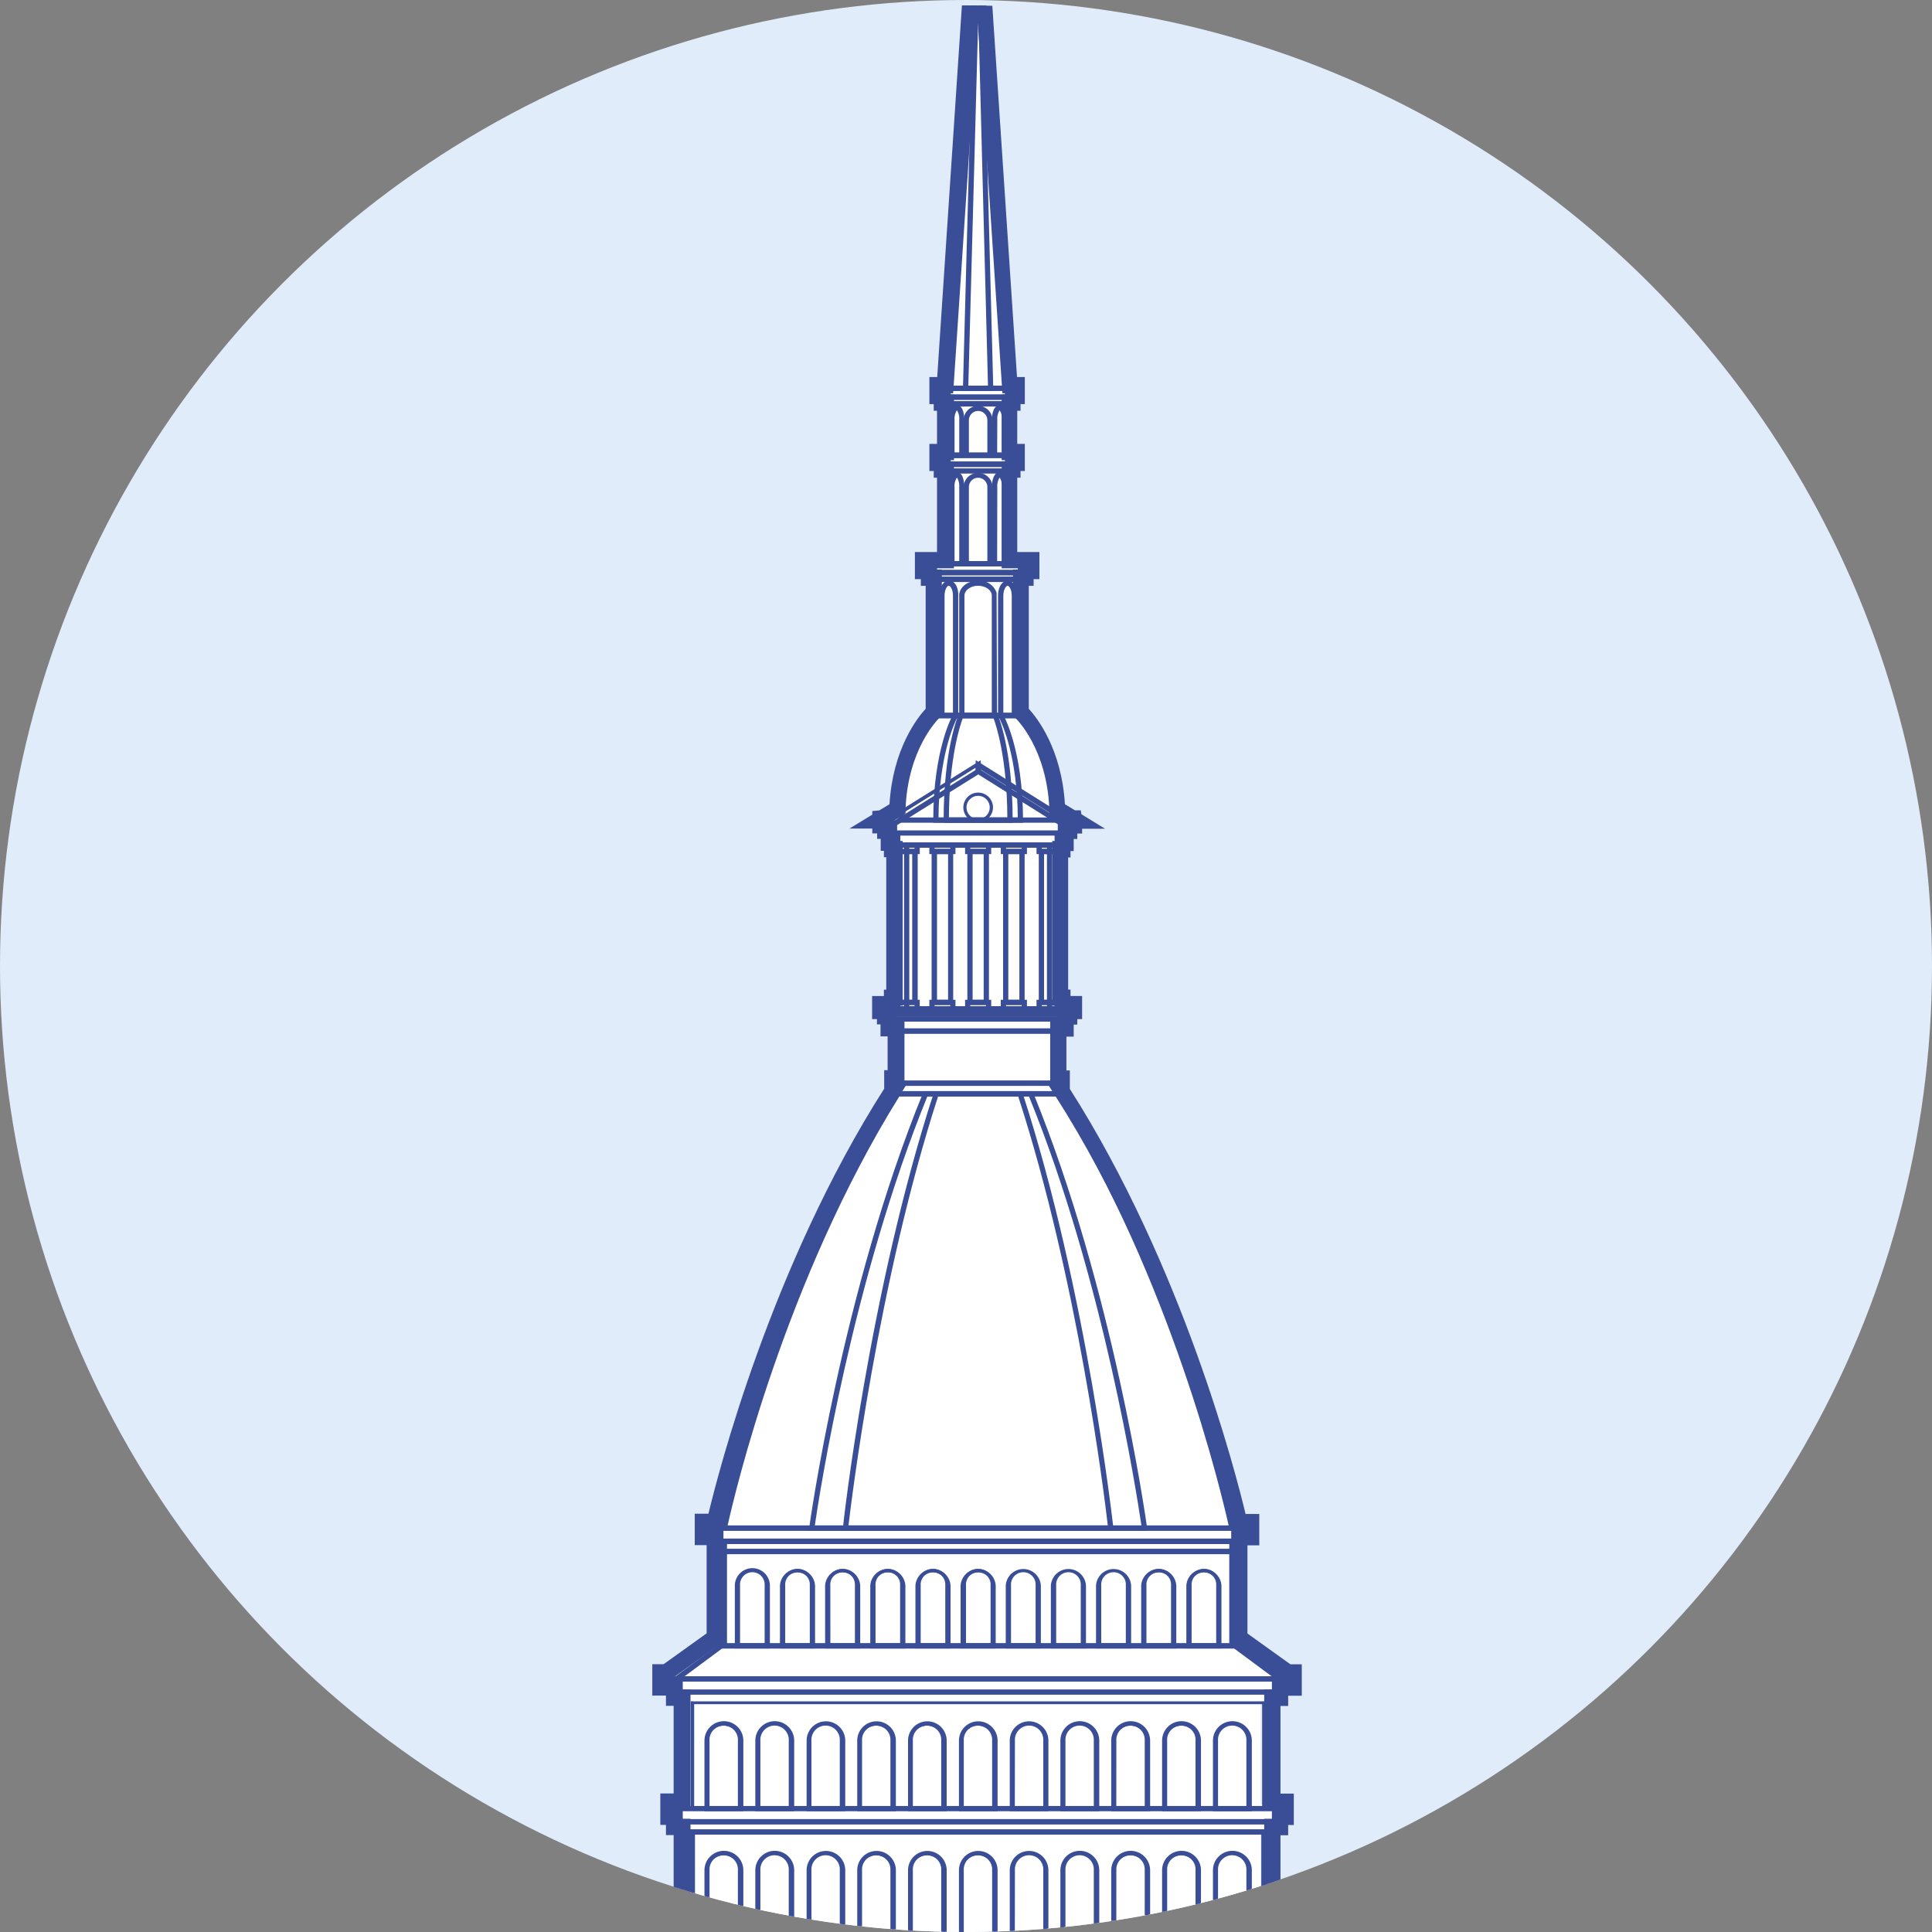 <?xml version="1.0" encoding="UTF-8"?> <svg xmlns="http://www.w3.org/2000/svg" xmlns:xlink="http://www.w3.org/1999/xlink" viewBox="0 0 400 400"><rect x="0" y="0" width="400" height="400" fill="#808080" stroke="none"/><defs><style>.cls-1{fill:none;}.cls-2{fill:#e0ecfa;}.cls-3{clip-path:url(#clip-path);}.cls-4{fill:#fff;}.cls-5{fill:#394e97;}</style><clipPath id="clip-path"><ellipse class="cls-1" cx="200" cy="200.56" rx="200" ry="199.44"></ellipse></clipPath></defs><title>icona-torino</title><g id="TORINO"><g id="Torino-2" data-name="Torino"><circle class="cls-2" cx="200" cy="200" r="200"></circle><g class="cls-3"><path class="cls-4" d="M266.85,407.21v-2.12h-1.62v-2.7H262.5v-2.11H261V378.83h1.54v-2.11h1.13V373.6H261V352.16h1.54v-2.11h2.73v-3.12h-1.16l-9.2-6.8h-.5V319h2.37v-3.11h-2.4c-.67-3.09-11-49.5-35.48-88.94h0v-2.58h-.69V214.08h1.47v-2.49h.71v-1.12h1v-1.4H219v-1.32h-.47V177.13H219v-1.32h.64v-2.49h.71V172.2h1v-1h.39l-.39-.24v-.17h-.27l-3.12-2c-.49-12.93-6.65-19.37-7.27-20V121.14h.93v-1.38h1.19v-2.24h-4.43V98.83H209V97.45h.86V95.22h-1.51V85H209V83.66h.86V81.43h-1.46l-6.24-97h-.41l-6.24,97h-1.46v2.23h.86V85h.65V95.22h-1.51v2.23h.86v1.38h.65v18.69h-4.43v2.24h1.19v1.38h.93v27.72c-.62.61-6.78,7.06-7.27,20l-3.12,2h-.27V171l-.39.24h.39v1h1v1.12h.71v2.49h.64v1.32h.47v30.62h-.47v1.32H182.6v1.4h1v1.12h.71v2.49h1.47v10.31h-.69V227h0c-24.48,39.44-34.81,85.85-35.48,88.94h-2.4V319h2.36v21.11h-.49l-9.2,6.8h-1.17v3.12h2.74v2.11H143V373.6H140.3v3.12h1.13v2.11H143v21.45h-1.54v2.11h-2.74v2.7h-1.62v2.12h-2.93v3.11H269.79v-3.11Z"></path><path class="cls-5" d="M217.51,209.06h-30v-34.3h30Zm-29.58-.41H217.1V175.17H187.93Z"></path><path class="cls-5" d="M217.85,209.4H187.17v-35h30.68Zm-29.59-1.08h28.5V175.51h-28.5Z"></path><path class="cls-5" d="M209,80.6H196l6.31-98h.41Zm-12.59-.42h12.15l-6.08-94.34Z"></path><path class="cls-5" d="M209.39,80.93H195.64L202-17.73h1l0,.31ZM196.8,79.85h11.43L202.51-8.91Zm5.64-94h.15l-.08-1.18Z"></path><path class="cls-5" d="M205.32,80.6h-5.61l2.6-98h.41Zm-5.19-.42h4.76L202.51-9.57Z"></path><path class="cls-5" d="M205.66,80.93h-6.3v-.34L202-17.73h1.07v.33Zm-5.18-1.08h4.07l-2-76.7Zm2-89.43h.15l-.08-2.88Z"></path><path class="cls-5" d="M210.47,82.43H194.55V80.18h15.92ZM195,82h15.09V80.6H195Z"></path><path class="cls-5" d="M210.81,82.77H194.22V79.85h16.59ZM195.3,81.68h14.42v-.75H195.3Z"></path><path class="cls-5" d="M209.6,83.82H195.42V82H209.6Zm-13.76-.42h13.35v-1H195.84Z"></path><path class="cls-5" d="M209.94,84.16H195.08V81.68h14.86Zm-13.77-1.09h12.68v-.3H196.17Z"></path><path class="cls-5" d="M208.94,94.47H196.08V83.4h12.86Zm-12.45-.41h12V83.82h-12Z"></path><path class="cls-5" d="M209.28,94.81H195.74V83.07h13.54Zm-12.45-1.09h11.36V84.16H196.83Z"></path><path class="cls-5" d="M205.18,94.47h-5.33V86.74a2.65,2.65,0,0,1,5.3,0h0v7.73Zm-4.92-.41h4.5V87a2.25,2.25,0,1,0-4.49,0v7.11Z"></path><path class="cls-5" d="M205.51,94.81h-6l0-8.07a3,3,0,0,1,5.92-.34h0l0,.53Zm-4.91-1.09h3.82V87a1.91,1.91,0,1,0-3.82,0v6.76Z"></path><path class="cls-5" d="M208.17,94.47H205.7V86.94c0-1.35.45-2.73,1.24-2.73s1.18,1.24,1.23,2.53h0v7.73Zm-2.06-.41h1.65V87c0-1.44-.49-2.32-.82-2.32s-.81.88-.83,2.32Z"></path><path class="cls-5" d="M208.51,94.81h-3.15V86.94c0-1.53.51-3.06,1.58-3.06s1.43,1.29,1.55,2.52h0v8.41Zm-2.06-1.09h1V86.94a3.25,3.25,0,0,0-.48-2,3.24,3.24,0,0,0-.49,2Z"></path><path class="cls-5" d="M199.33,94.47h-2.48V86.74c0-1.29.48-2.53,1.23-2.53s1.18,1.24,1.23,2.53h0v7.73Zm-2.07-.41h1.65V87c0-1.44-.49-2.32-.82-2.32s-.81.88-.82,2.32v7.11Z"></path><path class="cls-5" d="M199.66,94.81h-3.15V86.74c0-1.33.5-2.86,1.57-2.86s1.44,1.29,1.55,2.52h0v8.41Zm-2.06-1.09h1V86.94a3.22,3.22,0,0,0-.48-2,3.24,3.24,0,0,0-.49,2v6.77Z"></path><path class="cls-5" d="M210.47,96.31H194.55V94.06h15.92ZM195,95.89h15.09V94.47H195Z"></path><path class="cls-5" d="M210.81,96.65H194.22V93.72h16.59ZM195.3,95.56h14.42v-.75H195.3Z"></path><path class="cls-5" d="M209.6,97.7H195.42V95.89H209.6Zm-13.76-.42h13.35v-1H195.84Z"></path><path class="cls-5" d="M209.94,98H195.08V95.56h14.86ZM196.17,97h12.68v-.3H196.17Z"></path><path class="cls-5" d="M213.41,118.76H191.62v-2.25h21.79ZM192,118.34h21v-1.41H192Z"></path><path class="cls-5" d="M213.74,119.1H191.28v-2.93h22.46ZM192.37,118h20.28v-.75H192.37Z"></path><path class="cls-5" d="M212.21,120.15H192.82v-1.81h19.39Zm-19-.42h18.56v-1H193.23Z"></path><path class="cls-5" d="M212.55,120.49H192.48V118h20.07Zm-19-1.09h17.89v-.3H193.57Z"></path><path class="cls-5" d="M208.94,116.93H196.08V97.28h12.86Zm-12.45-.42h12V97.7h-12Z"></path><path class="cls-5" d="M209.28,117.26H195.74V97h13.54Zm-12.45-1.09h11.36V98H196.83Z"></path><path class="cls-5" d="M205.18,116.93h-5.33V100.61a2.65,2.65,0,0,1,5.3,0h0v16.32Zm-4.92-.42h4.5V100.83a2.25,2.25,0,1,0-4.49,0v15.68Z"></path><path class="cls-5" d="M205.51,117.26h-6l0-16.65a3,3,0,0,1,5.92-.33h0l0,.53Zm-4.91-1.09h3.82V100.83a1.91,1.91,0,1,0-3.82,0v15.34Z"></path><path class="cls-5" d="M208.17,116.93H205.7V100.82c0-1.36.45-2.73,1.24-2.73s1.18,1.24,1.23,2.52h0v16.32Zm-2.06-.42h1.65V100.82c0-1.43-.49-2.31-.82-2.31s-.81.88-.83,2.31Z"></path><path class="cls-5" d="M208.51,117.26h-3.15V100.82c0-1.53.51-3.07,1.58-3.07s1.43,1.3,1.55,2.53h0v17Zm-2.06-1.09h1V100.82a3.25,3.25,0,0,0-.48-1.95,3.24,3.24,0,0,0-.49,2Z"></path><path class="cls-5" d="M199.33,116.93h-2.48V100.61c0-1.28.48-2.52,1.23-2.52s1.18,1.24,1.23,2.52h0v16.32Zm-2.07-.42h1.65V100.82c0-1.43-.49-2.31-.82-2.31s-.81.88-.82,2.31v15.69Z"></path><path class="cls-5" d="M199.66,117.26h-3.15V100.61c0-1.32.5-2.86,1.57-2.86s1.44,1.3,1.55,2.53h0v17Zm-2.06-1.09h1V100.82a3.22,3.22,0,0,0-.48-1.95,3.24,3.24,0,0,0-.49,2v15.34Z"></path><path class="cls-5" d="M211.28,148.35H193.75V119.73h17.53Zm-17.12-.42h16.7V120.15h-16.7Z"></path><path class="cls-5" d="M211.61,148.68h-18.2V119.4h18.2ZM194.5,147.6h16V120.49h-16Z"></path><path class="cls-5" d="M206.1,148.35h-7.17l0-25.28c.18-1.43,1.7-2.53,3.56-2.53s3.39,1.1,3.57,2.53h0v25.28Zm-6.76-.42h6.34V123.28c-.05-1.28-1.47-2.32-3.17-2.32s-3.12,1-3.16,2.32v24.65Z"></path><path class="cls-5" d="M206.43,148.68h-7.84l0-25.61c.2-1.65,1.88-2.86,3.9-2.86a3.79,3.79,0,0,1,3.85,2.52h0l0,.53Zm-6.75-1.08h5.66V123.28c0-1.09-1.31-2-2.83-2s-2.79.89-2.83,2V147.6Z"></path><path class="cls-5" d="M210.22,148.35H207V123.07c.08-1.43.77-2.53,1.61-2.53s1.54,1.1,1.62,2.53h0v25.28Zm-2.84-.42h2.42V123.28c0-1.26-.57-2.32-1.21-2.32s-1.19,1.06-1.2,2.32v24.65Z"></path><path class="cls-5" d="M210.56,148.68h-3.93V123.07c.09-1.67.91-2.86,2-2.86s1.75,1,1.92,2.52h0l0,.54Zm-2.84-1.08h1.75V123.28c0-1.19-.53-2-.86-2s-.86.79-.88,2V147.6Z"></path><path class="cls-5" d="M198.05,148.35h-3.24V123.07c.08-1.43.76-2.53,1.61-2.53s1.54,1.1,1.62,2.53h0v25.28Zm-2.83-.42h2.42V123.28c0-1.26-.57-2.32-1.21-2.32s-1.19,1.06-1.21,2.32v24.65Z"></path><path class="cls-5" d="M198.39,148.68h-3.92V123.07c.09-1.67.91-2.86,2-2.86s1.75,1,1.92,2.52h0v26Zm-2.83-1.08h1.74V123.27c0-1.18-.53-2-.87-2s-.85.79-.87,2V147.6Z"></path><path class="cls-5" d="M218.65,170H186.38v-.2c0-14.77,7.36-21.74,7.44-21.81l.06-.06h17.27l.06.06c.07.07,7.44,7,7.44,21.81Zm-31.86-.41h31.44c-.06-13.76-6.57-20.57-7.25-21.24H194C193.36,149,186.86,155.85,186.79,169.59Z"></path><path class="cls-5" d="M219,170.34H186v-.54c0-14.85,7.47-22,7.55-22.06l.16-.14h17.53l.16.14c.07.07,7.54,7.21,7.54,22.06Zm-31.84-1.09h30.75c-.16-12.87-6-19.48-7-20.57H194.18C193.12,149.77,187.3,156.38,187.14,169.25Z"></path><path class="cls-5" d="M211.47,170H193.55v-.2c0-14.73,4-21.7,4.08-21.77l.06-.1h9.64l.06.1c0,.07,4.08,7,4.08,21.77Zm-17.5-.41h17.09c0-13.51-3.48-20.35-4-21.24h-9.16C197.45,149.24,194,156.08,194,169.59Z"></path><path class="cls-5" d="M211.81,170.34H193.22v-.54c0-14.84,4.08-21.87,4.12-21.94l.17-.26h10l.16.26c0,.07,4.13,7.1,4.13,21.94Zm-17.5-1.09h16.41c-.09-12.54-3.16-19.25-3.83-20.57h-8.75C197.46,150,194.39,156.71,194.31,169.25Z"></path><path class="cls-5" d="M209.32,170H195.71v-.2c0-14.72,3-21.68,3.07-21.75l.05-.12h7.36l.06.12c0,.07,3.07,7,3.07,21.75Zm-13.2-.41H208.9c0-13.42-2.58-20.27-3-21.24h-6.81C198.71,149.32,196.15,156.17,196.12,169.59Z"></path><path class="cls-5" d="M209.66,170.34H195.37v-.54c0-14.85,3.07-21.81,3.1-21.88l.14-.32h7.8l.15.32c0,.07,3.1,7,3.1,21.88Zm-13.2-1.09h12.1c-.06-12.41-2.34-19.16-2.87-20.57h-6.35C198.8,150.08,196.52,156.81,196.46,169.25Z"></path><path class="cls-5" d="M220.32,175.17H184.71v-2.91h35.61Zm-35.2-.41H219.9v-2.09H185.12Z"></path><path class="cls-5" d="M220.66,175.51H184.37v-3.59h36.29Zm-35.2-1.09h34.11V173H185.46Z"></path><path class="cls-5" d="M222.4,170.55h-2.92l0,0-17.12-10.7V158Zm-2.8-.42H221l-18.23-11.39v.85Z"></path><path class="cls-5" d="M223.57,170.89h-4.2l-.08-.06L202,160v-2.62Zm-3.88-1.09h.09l-16.72-10.45v.06Z"></path><path class="cls-5" d="M185.55,170.55h-2.92L202.72,158v1.82l-.1.06Zm-1.48-.42h1.36l16.88-10.54v-.85"></path><path class="cls-5" d="M185.64,170.89h-4.19l21.61-13.5V160l-.25.16Zm-1.84-.68h.27v-.16Zm.67-.41h.86L202,159.41v-.55Zm17.69-11.05h.22v-.14Z"></path><path class="cls-5" d="M202.51,170.24a3.07,3.07,0,1,1,3.08-3.07A3.08,3.08,0,0,1,202.51,170.24Zm0-5.47a2.4,2.4,0,1,0,2.4,2.4A2.41,2.41,0,0,0,202.51,164.77Z"></path><path class="cls-5" d="M189.61,207.74h-3.79V176.08h3.79Zm-3.37-.42h3V176.5h-3Z"></path><path class="cls-5" d="M190,208.07h-4.46V175.75H190ZM186.57,207h2.29V176.83h-2.29Z"></path><path class="cls-5" d="M190.09,176.5h-4.74v-1.74h4.74Zm-4.33-.42h3.92v-.91h-3.92Z"></path><path class="cls-5" d="M190.43,176.83H185v-2.41h5.42Zm-4.33-1.08h3.24v-.24H186.1Z"></path><path class="cls-5" d="M190.09,209.06h-4.74v-1.74h4.74Zm-4.33-.41h3.92v-.91h-3.92Z"></path><path class="cls-5" d="M190.43,209.4H185V207h5.42Zm-4.33-1.08h3.24v-.25H186.1Z"></path><path class="cls-5" d="M197,207.74h-3.79V176.08H197Zm-3.38-.42h3V176.5h-3Z"></path><path class="cls-5" d="M197.35,208.07h-4.47V175.75h4.47ZM194,207h2.29V176.83H194Z"></path><path class="cls-5" d="M197.49,176.5h-4.74v-1.74h4.74Zm-4.33-.42h3.91v-.91h-3.91Z"></path><path class="cls-5" d="M197.82,176.83h-5.41v-2.41h5.41Zm-4.32-1.08h3.24v-.24H193.5Z"></path><path class="cls-5" d="M197.49,209.06h-4.74v-1.74h4.74Zm-4.33-.41h3.91v-.91h-3.91Z"></path><path class="cls-5" d="M197.82,209.4h-5.41V207h5.41Zm-4.32-1.08h3.24v-.25H193.5Z"></path><path class="cls-5" d="M204.41,207.74h-3.79V176.08h3.79Zm-3.38-.42h3V176.5h-3Z"></path><path class="cls-5" d="M204.75,208.07h-4.47V175.75h4.47ZM201.37,207h2.29V176.83h-2.29Z"></path><path class="cls-5" d="M204.88,176.5h-4.74v-1.74h4.74Zm-4.32-.42h3.91v-.91h-3.91Z"></path><path class="cls-5" d="M205.22,176.83h-5.41v-2.41h5.41Zm-4.33-1.08h3.24v-.24h-3.24Z"></path><path class="cls-5" d="M204.88,209.06h-4.74v-1.74h4.74Zm-4.32-.41h3.91v-.91h-3.91Z"></path><path class="cls-5" d="M205.22,209.4h-5.41V207h5.41Zm-4.33-1.08h3.24v-.25h-3.24Z"></path><path class="cls-5" d="M211.81,207.74H208V176.08h3.8Zm-3.38-.42h3V176.5h-3Z"></path><path class="cls-5" d="M212.14,208.07h-4.46V175.75h4.46ZM208.76,207h2.29V176.83h-2.29Z"></path><path class="cls-5" d="M212.28,176.5h-4.74v-1.74h4.74Zm-4.33-.42h3.92v-.91H208Z"></path><path class="cls-5" d="M212.62,176.83H207.2v-2.41h5.42Zm-4.33-1.08h3.24v-.24h-3.24Z"></path><path class="cls-5" d="M212.28,209.06h-4.74v-1.74h4.74Zm-4.33-.41h3.92v-.91H208Z"></path><path class="cls-5" d="M212.62,209.4H207.2V207h5.42Zm-4.33-1.08h3.24v-.25h-3.24Z"></path><path class="cls-5" d="M219.2,207.74h-3.79V176.08h3.79Zm-3.38-.42h3V176.5h-3Z"></path><path class="cls-5" d="M219.54,208.07h-4.47V175.75h4.47ZM216.16,207h2.29V176.83h-2.29Z"></path><path class="cls-5" d="M219.68,176.5h-4.74v-1.74h4.74Zm-4.33-.42h3.91v-.91h-3.91Z"></path><path class="cls-5" d="M220,176.83H214.6v-2.41H220Zm-4.32-1.08h3.24v-.24h-3.24Z"></path><path class="cls-5" d="M219.68,209.06h-4.74v-1.74h4.74Zm-4.33-.41h3.91v-.91h-3.91Z"></path><path class="cls-5" d="M220,209.4H214.6V207H220Zm-4.32-1.08h3.24v-.25h-3.24Z"></path><path class="cls-5" d="M220.32,213.69H184.71v-2.92h35.61Zm-35.2-.42H219.9v-2.08H185.12Z"></path><path class="cls-5" d="M220.66,214H184.37v-3.58h36.29Zm-35.2-1.08h34.11v-1.42H185.46Z"></path><path class="cls-5" d="M221,211.19H184v-1.55h37Zm-36.64-.42h36.22v-.72H184.4Z"></path><path class="cls-5" d="M221.37,211.52H183.65V209.3h37.72Zm-36.63-1.08h35.54v-.05H184.74Z"></path><path class="cls-5" d="M222,210.05H183v-1.4h39Zm-38.56-.41h38.15v-.58H183.44Z"></path><rect class="cls-5" x="182.69" y="208.32" width="39.65" height="2.07"></rect><path class="cls-5" d="M218.85,224.48H186.18V213.27h32.67Zm-32.26-.42h31.84V213.69H186.59Z"></path><path class="cls-5" d="M219.18,224.81H185.84V212.94h33.34Zm-32.25-1.08h31.16V214H186.93Z"></path><path class="cls-5" d="M219.54,226.66H185.48v-2.6h34.06Zm-33.64-.41h33.23v-1.77H185.9Z"></path><path class="cls-5" d="M219.88,227H185.15v-3.27h34.73Zm-33.64-1.09h32.55v-1.1H186.24Z"></path><path class="cls-5" d="M255.31,316.58H149.72l.05-.24c.1-.49,10.42-49,35.94-90l.06-.1h33.49l.06.1c25.52,40.94,35.84,89.5,35.94,90Zm-105.08-.41H254.8C254,312.35,243.52,266,219,226.66H186C161.51,266,151.06,312.35,150.23,316.17Z"></path><path class="cls-5" d="M255.72,316.92H149.3l.14-.66c.1-.48,10.36-49,36-90.09l.16-.26h33.86l.16.26c25.38,40.7,35.88,89.6,36,90.09Zm-105.07-1.09H254.38c-1.49-6.69-11.86-50.71-35.54-88.83H186.19C162.5,265.12,152.13,309.14,150.65,315.83Z"></path><path class="cls-5" d="M237.18,316.58H167.84l0-.23c.07-.49,6.83-49,23.55-90l.05-.13h22.08l0,.13c16.73,40.93,23.49,89.48,23.55,90Zm-68.86-.41h68.39c-.53-3.72-7.37-50.12-23.44-89.51H191.75C175.69,266.05,168.85,312.45,168.32,316.17Z"></path><path class="cls-5" d="M237.57,316.92H167.45l.09-.62c.06-.48,6.73-48.83,23.57-90.05l.14-.34h22.53l.13.34c16.6,40.63,23.3,88.06,23.58,90.05Zm-68.87-1.09h67.62c-1-6.61-7.75-50.68-23.28-88.83H192C176.46,265.15,169.67,309.22,168.7,315.83Z"></path><path class="cls-5" d="M230.2,316.58H174.83l0-.22c.06-.49,5.45-49,18.78-90l0-.14h17.68l.05.14c13.33,40.93,18.72,89.48,18.77,90Zm-54.91-.41h54.44c-.41-3.68-5.87-50.1-18.68-89.51H194C181.16,266.08,175.71,312.49,175.29,316.17Z"></path><path class="cls-5" d="M230.58,316.92H174.45l.07-.6c0-.49,5.44-49.05,18.79-90l.12-.38H211.6l.12.38c13.34,41,18.73,89.54,18.79,90Zm-54.91-1.09h53.69c-.77-6.57-6.18-50.66-18.55-88.83H194.22C181.78,265.38,176.25,310.89,175.67,315.83Z"></path><path class="cls-5" d="M257.64,319.31H147.38v-3.14H257.64Zm-109.84-.42H257.23v-2.31H147.8Z"></path><path class="cls-5" d="M258,319.64H147v-3.81H258Zm-109.85-1.09H256.89v-1.63H148.13Z"></path><path class="cls-5" d="M255.26,321.43H149.76v-2.54h105.5ZM150.18,321H254.85v-1.71H150.18Z"></path><path class="cls-5" d="M255.6,321.77H149.43v-3.22H255.6Zm-105.08-1.09h104v-1h-104Z"></path><path class="cls-5" d="M266.19,350.53H138.83V347.4H266.19Zm-126.94-.41H265.78v-2.31H139.25Z"></path><path class="cls-5" d="M266.53,350.87h-128v-3.8h128Zm-126.94-1.09H265.44v-1.63H139.59Z"></path><path class="cls-5" d="M264.57,377.38H140.45v-3.14H264.57ZM140.87,377H264.16v-2.3H140.87Z"></path><path class="cls-5" d="M264.91,377.71H140.12v-3.8H264.91ZM141.2,376.63H263.82V375H141.2Z"></path><path class="cls-5" d="M263.44,379.5H141.59V377H263.44ZM142,379.09H263v-1.71H142Z"></path><path class="cls-5" d="M263.77,379.84H141.25v-3.21H263.77Zm-121.43-1.08H262.69v-1.05H142.34Z"></path><path class="cls-5" d="M255.26,341H149.76V321h105.5Zm-105.08-.41H254.85V321.43H150.18Z"></path><path class="cls-5" d="M255.6,341.3H149.43V320.68H255.6Zm-105.08-1.08h104V321.77h-104Z"></path><path class="cls-5" d="M159.07,341h-6.6v-12.7a3.3,3.3,0,1,1,6.6,0Zm-6.18-.41h5.76V328.26a2.88,2.88,0,1,0-5.76,0Z"></path><path class="cls-5" d="M159.4,341.3h-7.26v-13a3.63,3.63,0,1,1,7.26,0Zm-6.18-1.08h5.09v-12a2.55,2.55,0,1,0-5.09,0Z"></path><path class="cls-5" d="M168.41,341h-6.59v-12.7a3.3,3.3,0,1,1,6.59,0Zm-6.18-.41H168V328.26a2.89,2.89,0,0,0-5.77,0Z"></path><path class="cls-5" d="M168.75,341.3h-7.27v-13a3.64,3.64,0,0,1,7.27,0Zm-6.18-1.08h5.09v-12a2.55,2.55,0,1,0-5.09,0Z"></path><path class="cls-5" d="M177.76,341h-6.59v-12.7a3.3,3.3,0,1,1,6.59,0Zm-6.18-.41h5.77V328.26a2.89,2.89,0,0,0-5.77,0Z"></path><path class="cls-5" d="M178.1,341.3h-7.27v-13a3.64,3.64,0,0,1,7.27,0Zm-6.18-1.08H177v-12a2.55,2.55,0,1,0-5.09,0Z"></path><path class="cls-5" d="M187.11,341h-6.59v-12.7a3.3,3.3,0,1,1,6.59,0Zm-6.18-.41h5.77V328.26a2.89,2.89,0,0,0-5.77,0Z"></path><path class="cls-5" d="M187.45,341.3h-7.27v-13a3.64,3.64,0,0,1,7.27,0Zm-6.18-1.08h5.09v-12a2.55,2.55,0,1,0-5.09,0Z"></path><path class="cls-5" d="M196.46,341h-6.59v-12.7a3.3,3.3,0,1,1,6.59,0Zm-6.18-.41h5.77V328.26a2.89,2.89,0,0,0-5.77,0Z"></path><path class="cls-5" d="M196.8,341.3h-7.27v-13a3.64,3.64,0,0,1,7.27,0Zm-6.18-1.08h5.09v-12a2.55,2.55,0,1,0-5.09,0Z"></path><path class="cls-5" d="M205.81,341h-6.59v-12.7a3.3,3.3,0,1,1,6.59,0Zm-6.18-.41h5.77V328.26a2.89,2.89,0,0,0-5.77,0Z"></path><path class="cls-5" d="M206.15,341.3h-7.27v-13a3.64,3.64,0,0,1,7.27,0ZM200,340.22h5.09v-12a2.55,2.55,0,1,0-5.09,0Z"></path><path class="cls-5" d="M215.16,341h-6.6v-12.7a3.3,3.3,0,1,1,6.6,0Zm-6.18-.41h5.76V328.26a2.88,2.88,0,0,0-5.76,0Z"></path><path class="cls-5" d="M215.5,341.3h-7.27v-13a3.64,3.64,0,0,1,7.27,0Zm-6.18-1.08h5.09v-12a2.55,2.55,0,1,0-5.09,0Z"></path><path class="cls-5" d="M224.51,341h-6.6v-12.7a3.3,3.3,0,1,1,6.6,0Zm-6.18-.41h5.76V328.26a2.88,2.88,0,0,0-5.76,0Z"></path><path class="cls-5" d="M224.84,341.3h-7.27v-13a3.64,3.64,0,0,1,7.27,0Zm-6.17-1.08h5.09v-12a2.55,2.55,0,1,0-5.09,0Z"></path><path class="cls-5" d="M233.86,341h-6.6v-12.7a3.3,3.3,0,0,1,6.6,0Zm-6.18-.41h5.76V328.26a2.88,2.88,0,0,0-5.76,0Z"></path><path class="cls-5" d="M234.19,341.3h-7.27v-13a3.64,3.64,0,0,1,7.27,0ZM228,340.22h5.09v-12a2.55,2.55,0,1,0-5.09,0Z"></path><path class="cls-5" d="M243.2,341h-6.59v-12.7a3.3,3.3,0,1,1,6.59,0Zm-6.18-.41h5.77V328.26a2.89,2.89,0,0,0-5.77,0Z"></path><path class="cls-5" d="M243.54,341.3h-7.27v-13a3.64,3.64,0,0,1,7.27,0Zm-6.18-1.08h5.09v-12a2.55,2.55,0,1,0-5.09,0Z"></path><path class="cls-5" d="M252.55,341H246v-12.7a3.3,3.3,0,1,1,6.59,0Zm-6.18-.41h5.77V328.26a2.89,2.89,0,0,0-5.77,0Z"></path><path class="cls-5" d="M252.89,341.3h-7.27v-13a3.64,3.64,0,0,1,7.27,0Zm-6.18-1.08h5.09v-12a2.55,2.55,0,1,0-5.09,0Z"></path><path class="cls-5" d="M261.89,352.25v22.41H143.14V352.25m.41,22H261.47V352.66H143.55Z"></path><path class="cls-5" d="M262.06,374.82H143V352.25h.33v22.24H261.72V352.25h.34Zm-.42-.41H143.38V352.5H261.64Zm-117.92-.33H261.31V352.83H143.72Z"></path><path class="cls-5" d="M153.56,374.66h-7.37V360.38a3.69,3.69,0,1,1,7.37,0Zm-7-.42h6.55V360.38a3.28,3.28,0,0,0-6.55,0Z"></path><path class="cls-5" d="M153.9,375h-8.05V360.38a4,4,0,0,1,8.05,0Zm-7-1.08h5.87V360.38a2.94,2.94,0,1,0-5.87,0Z"></path><path class="cls-5" d="M164.09,374.66h-7.38V360.38a3.69,3.69,0,0,1,7.38,0Zm-7-.42h6.54V360.38a3.27,3.27,0,1,0-6.54,0Z"></path><path class="cls-5" d="M164.43,375h-8.05V360.38a4,4,0,0,1,8.05,0Zm-7-1.08h5.87V360.38a2.94,2.94,0,1,0-5.87,0Z"></path><path class="cls-5" d="M174.61,374.66h-7.37V360.38a3.69,3.69,0,1,1,7.37,0Zm-7-.42h6.54V360.38a3.27,3.27,0,1,0-6.54,0Z"></path><path class="cls-5" d="M175,375h-8V360.38a4,4,0,1,1,8,0Zm-7-1.08h5.87V360.38a2.94,2.94,0,1,0-5.87,0Z"></path><path class="cls-5" d="M185.14,374.66h-7.37V360.38a3.69,3.69,0,1,1,7.37,0Zm-7-.42h6.55V360.38a3.28,3.28,0,0,0-6.55,0Z"></path><path class="cls-5" d="M185.48,375h-8V360.38a4,4,0,0,1,8,0Zm-7-1.08h5.87V360.38a2.94,2.94,0,1,0-5.87,0Z"></path><path class="cls-5" d="M195.67,374.66H188.3V360.38a3.69,3.69,0,1,1,7.37,0Zm-7-.42h6.55V360.38a3.28,3.28,0,0,0-6.55,0Z"></path><path class="cls-5" d="M196,375h-8V360.38a4,4,0,0,1,8,0Zm-7-1.08h5.87V360.38a2.94,2.94,0,1,0-5.87,0Z"></path><path class="cls-5" d="M206.2,374.66h-7.37V360.38a3.69,3.69,0,1,1,7.37,0Zm-7-.42h6.55V360.38a3.28,3.28,0,0,0-6.55,0Z"></path><path class="cls-5" d="M206.54,375h-8V360.38a4,4,0,0,1,8,0Zm-7-1.08h5.87V360.38a2.94,2.94,0,1,0-5.87,0Z"></path><path class="cls-5" d="M216.73,374.66h-7.38V360.38a3.69,3.69,0,0,1,7.38,0Zm-7-.42h6.54V360.38a3.27,3.27,0,0,0-6.54,0Z"></path><path class="cls-5" d="M217.06,375h-8V360.38a4,4,0,0,1,8,0Zm-6.95-1.08H216V360.38a2.94,2.94,0,1,0-5.87,0Z"></path><path class="cls-5" d="M227.25,374.66h-7.37V360.38a3.69,3.69,0,1,1,7.37,0Zm-6.95-.42h6.54V360.38a3.27,3.27,0,0,0-6.54,0Z"></path><path class="cls-5" d="M227.59,375h-8.05V360.38a4,4,0,0,1,8.05,0Zm-7-1.08h5.87V360.38a2.94,2.94,0,1,0-5.87,0Z"></path><path class="cls-5" d="M237.78,374.66h-7.37V360.38a3.69,3.69,0,1,1,7.37,0Zm-7-.42h6.55V360.38a3.28,3.28,0,0,0-6.55,0Z"></path><path class="cls-5" d="M238.12,375h-8.05V360.38a4,4,0,0,1,8.05,0Zm-7-1.08H237V360.38a2.94,2.94,0,1,0-5.87,0Z"></path><path class="cls-5" d="M248.31,374.66h-7.37V360.38a3.69,3.69,0,1,1,7.37,0Zm-7-.42h6.55V360.38a3.28,3.28,0,0,0-6.55,0Z"></path><path class="cls-5" d="M248.65,375H240.6V360.38a4,4,0,0,1,8.05,0Zm-7-1.08h5.87V360.38a2.94,2.94,0,1,0-5.87,0Z"></path><path class="cls-5" d="M258.84,374.66h-7.37V360.38a3.69,3.69,0,1,1,7.37,0Zm-7-.42h6.54V360.38a3.27,3.27,0,0,0-6.54,0Z"></path><path class="cls-5" d="M259.18,375h-8.05V360.38a4,4,0,0,1,8.05,0Zm-7-1.08h5.87V360.38a2.94,2.94,0,1,0-5.87,0Z"></path><path class="cls-5" d="M261.89,401.5H143.14V379.09H261.89Zm-118.34-.41H261.47V379.5H143.55Z"></path><path class="cls-5" d="M262.23,401.84H142.8V378.76H262.23Zm-118.34-1.09H261.14V379.84H143.89Z"></path><path class="cls-5" d="M153.56,401.5h-7.37V387.22a3.69,3.69,0,1,1,7.37,0Zm-7-.41h6.55V387.22a3.28,3.28,0,0,0-6.55,0Z"></path><path class="cls-5" d="M153.9,401.84h-8.05V387.22a4,4,0,0,1,8.05,0Zm-7-1.09h5.87V387.22a2.94,2.94,0,1,0-5.87,0Z"></path><path class="cls-5" d="M164.09,401.5h-7.38V387.22a3.69,3.69,0,1,1,7.38,0Zm-7-.41h6.54V387.22a3.27,3.27,0,1,0-6.54,0Z"></path><path class="cls-5" d="M164.43,401.84h-8.05V387.22a4,4,0,0,1,8.05,0Zm-7-1.09h5.87V387.22a2.94,2.94,0,1,0-5.87,0Z"></path><path class="cls-5" d="M174.61,401.5h-7.37V387.22a3.69,3.69,0,1,1,7.37,0Zm-7-.41h6.54V387.22a3.27,3.27,0,1,0-6.54,0Z"></path><path class="cls-5" d="M175,401.84h-8V387.22a4,4,0,1,1,8,0Zm-7-1.09h5.87V387.22a2.94,2.94,0,1,0-5.87,0Z"></path><path class="cls-5" d="M185.14,401.5h-7.37V387.22a3.69,3.69,0,1,1,7.37,0Zm-7-.41h6.55V387.22a3.28,3.28,0,0,0-6.55,0Z"></path><path class="cls-5" d="M185.48,401.84h-8V387.22a4,4,0,0,1,8,0Zm-7-1.09h5.87V387.22a2.94,2.94,0,1,0-5.87,0Z"></path><path class="cls-5" d="M195.67,401.5H188.3V387.22a3.69,3.69,0,1,1,7.37,0Zm-7-.41h6.55V387.22a3.28,3.28,0,0,0-6.55,0Z"></path><path class="cls-5" d="M196,401.84h-8V387.22a4,4,0,0,1,8,0Zm-7-1.09h5.87V387.22a2.94,2.94,0,1,0-5.87,0Z"></path><path class="cls-5" d="M206.2,401.5h-7.37V387.22a3.69,3.69,0,1,1,7.37,0Zm-7-.41h6.55V387.22a3.28,3.28,0,0,0-6.55,0Z"></path><path class="cls-5" d="M206.54,401.84h-8V387.22a4,4,0,0,1,8,0Zm-7-1.09h5.87V387.22a2.94,2.94,0,1,0-5.87,0Z"></path><path class="cls-5" d="M216.73,401.5h-7.38V387.22a3.69,3.69,0,1,1,7.38,0Zm-7-.41h6.54V387.22a3.27,3.27,0,1,0-6.54,0Z"></path><path class="cls-5" d="M217.06,401.84h-8V387.22a4,4,0,0,1,8,0Zm-6.95-1.09H216V387.22a2.94,2.94,0,1,0-5.87,0Z"></path><path class="cls-5" d="M227.25,401.5h-7.37V387.22a3.69,3.69,0,1,1,7.37,0Zm-6.95-.41h6.54V387.22a3.27,3.27,0,1,0-6.54,0Z"></path><path class="cls-5" d="M227.59,401.84h-8.05V387.22a4,4,0,0,1,8.05,0Zm-7-1.09h5.87V387.22a2.94,2.94,0,1,0-5.87,0Z"></path><path class="cls-5" d="M237.78,401.5h-7.37V387.22a3.69,3.69,0,1,1,7.37,0Zm-7-.41h6.55V387.22a3.28,3.28,0,0,0-6.55,0Z"></path><path class="cls-5" d="M238.12,401.84h-8.05V387.22a4,4,0,0,1,8.05,0Zm-7-1.09H237V387.22a2.94,2.94,0,1,0-5.87,0Z"></path><path class="cls-5" d="M248.31,401.5h-7.37V387.22a3.69,3.69,0,1,1,7.37,0Zm-7-.41h6.55V387.22a3.28,3.28,0,0,0-6.55,0Z"></path><path class="cls-5" d="M248.65,401.84H240.6V387.22a4,4,0,0,1,8.05,0Zm-7-1.09h5.87V387.22a2.94,2.94,0,1,0-5.87,0Z"></path><path class="cls-5" d="M258.84,401.5h-7.37V387.22a3.69,3.69,0,1,1,7.37,0Zm-7-.41h6.54V387.22a3.27,3.27,0,0,0-6.54,0Z"></path><path class="cls-5" d="M259.18,401.84h-8.05V387.22a4,4,0,0,1,8.05,0Zm-7-1.09h5.87V387.22a2.94,2.94,0,1,0-5.87,0Z"></path><path class="cls-5" d="M265.58,347.81H139.45l9.82-7.26H255.76ZM140.7,347.4H264.32l-8.7-6.44H149.41Z"></path><path class="cls-5" d="M266.6,348.15H138.42l10.74-7.93H255.87l.09.06Zm-124.88-1.08H263.3l-7.79-5.77h-106Z"></path><path class="cls-5" d="M274.25,411.54H130.37v-6.49h3v-2.13h1.68v-2.71h2.83v-2.12h1.59V379.94h-1.59v-2.12h-1.17v-6.5h2.76V353.17h-1.59v-2.12h-2.83v-6.5h2.35l8.9-6.38V319.9h-2.46v-6.5h2.84c1.95-8.19,12.93-51.21,36.38-88v-3.83h.71v-7H182.3v-2.49h-.74V211h-1v-4.78H183v-1.32h.49V177.48H183v-1.32h-.66v-2.49h-.74v-1.13h-1v-1h-4.72l4.72-2.88v-.74l1.46-.14,2.1-1.28c.69-11.42,5.74-17.86,7.49-19.76V121.29h-1V119.9h-1.23v-5.61H194V98.9h-.68V97.51h-.9V91.9H194V85.05h-.68V83.67h-.9V78.06h1.62l6.47-97.32h3.58l6.47,97.32h1.62v5.61h-.89v1.38h-.68V91.9h1.57v5.61h-.89V98.9h-.68v15.39h4.59v5.61H214v1.39h-1v25.46c1.74,1.9,6.79,8.33,7.48,19.76l2.07,1.25h1.21l.13.82,4.89,3h-4.74v1h-1v1.13h-.74v2.49h-.66v1.32h-.49v27.37h.49v1.32h2.4V211h-1v1.13h-.74v2.49h-1.51v7h.71v3.83c23.45,36.81,34.43,79.83,36.38,88h2.84v6.5l-2.45,0v18.25l8.9,6.38h2.35v6.5H266.7v2.12h-1.59v18.15h2.76v6.5H266.7v2.12h-1.59v18.15h1.59v2.12h2.84v2.71h1.67v2.13h3Zm-137.47-3.37H267.84v-1.88h-1.68v-2.71h-2.83v-2.12h-1.59v-24.9h1.59v-1.87h-1.59V349.8h1.59v-2.13h2.43l-9.19-6.58h-1.66V316.53h.24l-.24-1.07c-.44-2-11.15-49.12-36.52-88.72l-1.66-2.6h.7V211.2H219v-1.65h-.66v-1.33h-.49V174.11h.49v-1.32H219V170.3h.74V170l-2.48-1.5,0-.9c-.49-12.55-6.75-18.66-7-18.91l-.53-.5V117.91h1v-.25h-3.35V95.52h.67v-.25h-.67V81.68h.67v-.25h-.51l-5.1-76.76-5.1,76.76h-.51v.25h.68V95.27h-.68v.25h.68v22.14H194v.25h1v30.24l-.52.5c-.27.25-6.53,6.37-7,18.91l0,.9-2.48,1.5v.34h.74v2.49h.66v1.32h.49v34.11h-.49v1.33h-.66v1.65h1.52v12.94h.68l-1.64,2.6c-25.37,39.6-36.08,86.73-36.52,88.72l-.24,1.07h.24v24.56h-1.66l-9.19,6.58h2.43v2.13h1.6v24.89h-1.6v1.87h1.6v24.9h-1.6v2.12h-2.83v2.71h-1.68Z"></path></g></g></g></svg> 